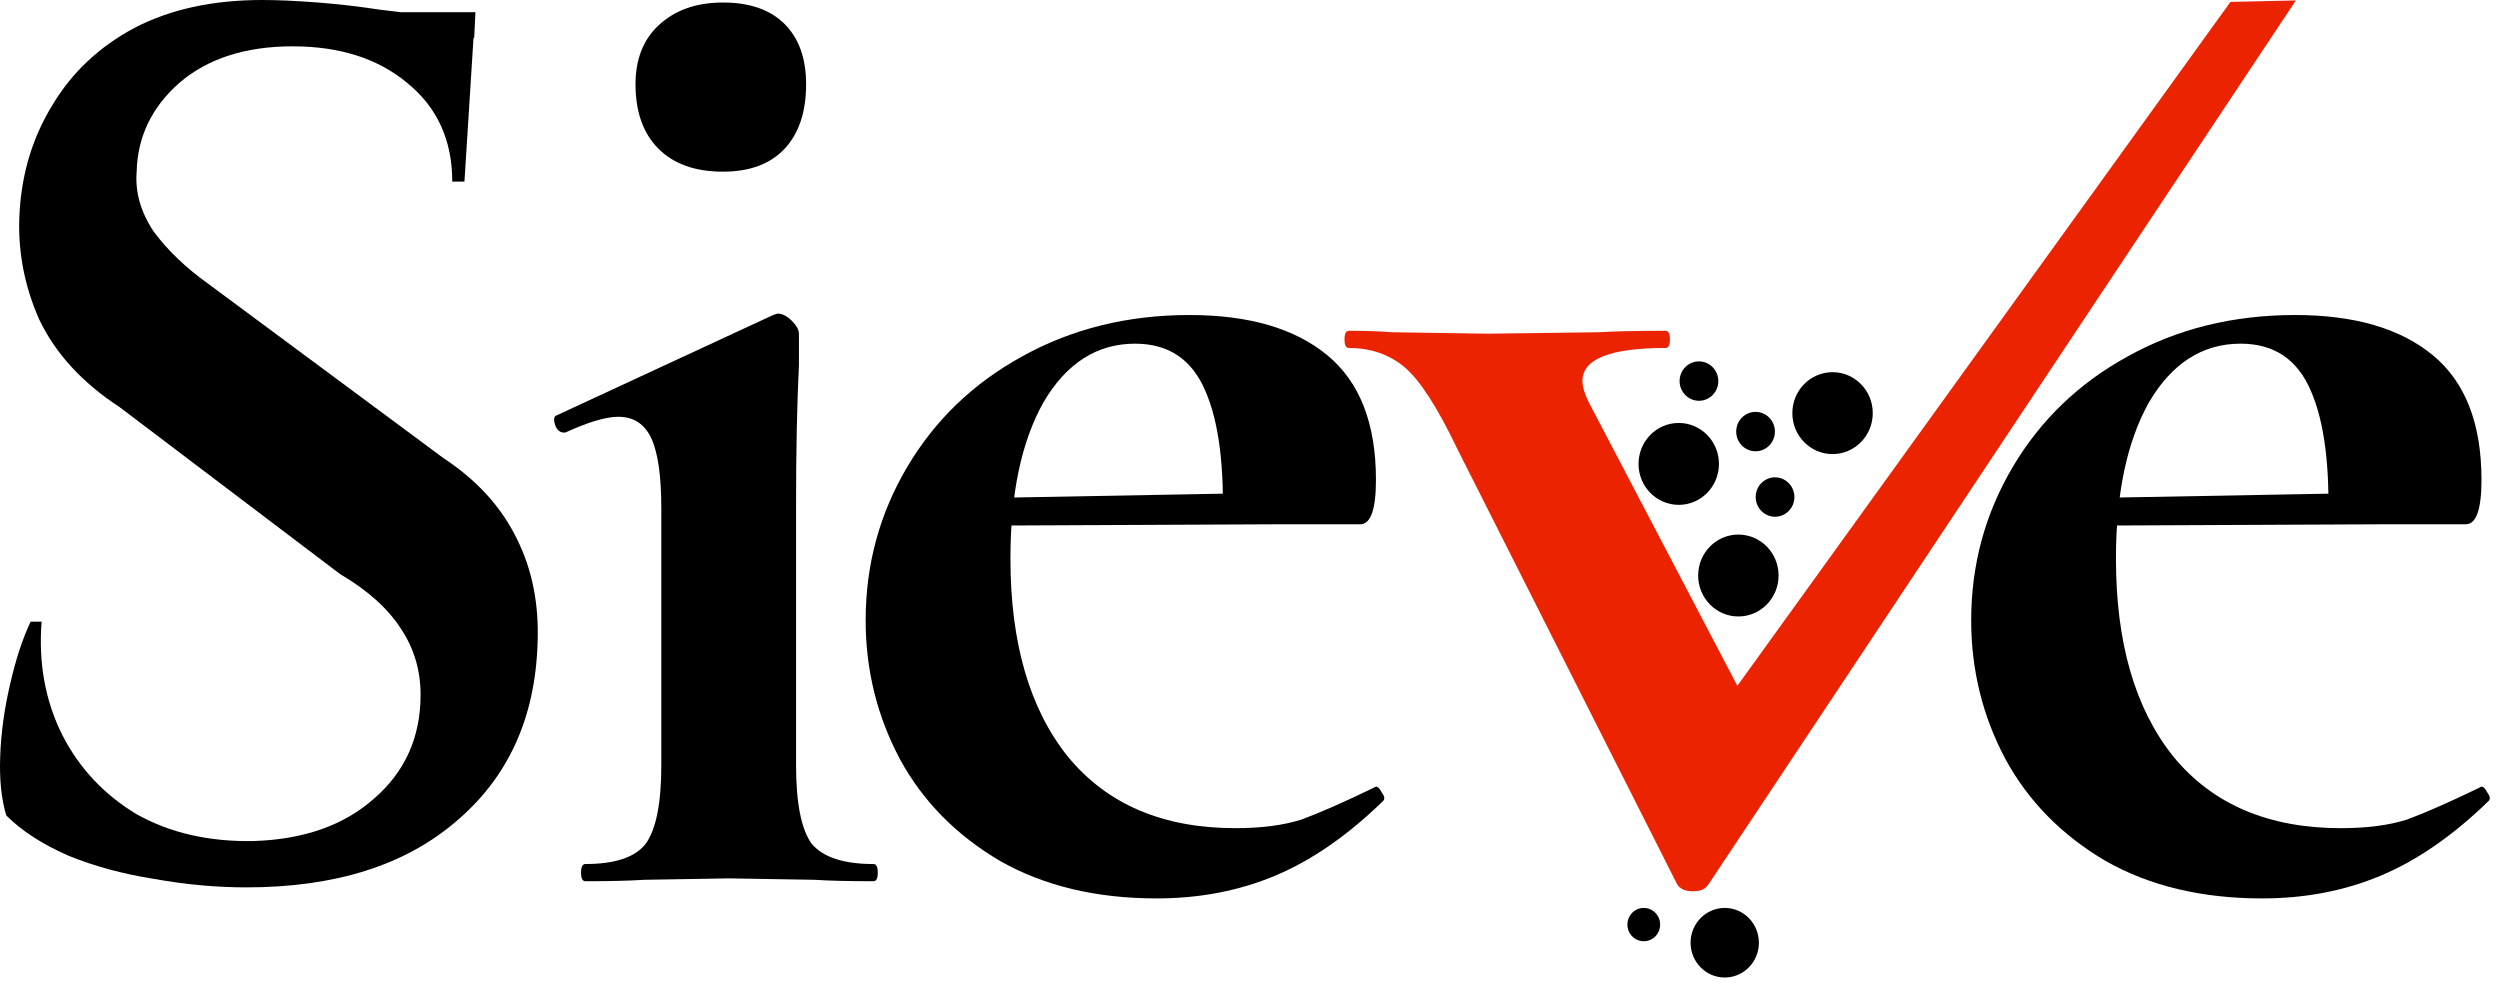 <svg width="160" height="63" viewBox="0 0 160 63" fill="none" xmlns="http://www.w3.org/2000/svg">
<path d="M37.462 56.398C37.279 56.398 37.187 56.215 37.187 55.848C37.187 55.481 37.279 55.297 37.462 55.297C39.358 55.297 40.643 54.869 41.315 54.013C41.988 53.095 42.324 51.413 42.324 48.967V32.546C42.324 30.466 42.11 28.968 41.683 28.05C41.254 27.133 40.551 26.674 39.572 26.674C38.777 26.674 37.646 27.011 36.178 27.684H36.086C35.842 27.684 35.658 27.53 35.536 27.225C35.413 26.858 35.444 26.644 35.627 26.583L49.48 20.161L49.756 20.069C50.061 20.069 50.367 20.222 50.673 20.528C50.979 20.834 51.132 21.109 51.132 21.354V23.372C51.01 25.819 50.948 28.816 50.948 32.363V48.968C50.948 51.414 51.285 53.096 51.957 54.014C52.691 54.87 54.006 55.298 55.902 55.298C56.086 55.298 56.178 55.482 56.178 55.849C56.178 56.216 56.086 56.399 55.902 56.399C54.312 56.399 53.058 56.368 52.141 56.307L46.637 56.216L41.224 56.307C40.306 56.368 39.053 56.399 37.462 56.399V56.398ZM46.269 10.987C44.496 10.987 43.12 10.498 42.141 9.519C41.163 8.54 40.673 7.164 40.673 5.391C40.673 3.8 41.163 2.547 42.141 1.629C43.181 0.651 44.557 0.161 46.269 0.161C47.982 0.161 49.297 0.62 50.215 1.537C51.132 2.455 51.591 3.739 51.591 5.391C51.591 7.164 51.132 8.54 50.215 9.519C49.297 10.498 47.982 10.987 46.269 10.987Z" fill="black"/>
<path d="M74.025 57.499C70.172 57.499 66.839 56.704 64.025 55.114C61.212 53.463 59.071 51.292 57.604 48.6C56.136 45.848 55.402 42.882 55.402 39.701C55.402 36.154 56.288 32.882 58.062 29.885C59.836 26.888 62.282 24.534 65.401 22.821C68.582 21.047 72.159 20.161 76.135 20.161C79.926 20.161 82.862 21.017 84.942 22.729C87.022 24.441 88.061 27.102 88.061 30.71C88.061 32.607 87.724 33.554 87.052 33.554H78.245C78.367 29.824 78 26.98 77.144 25.022C76.288 23.004 74.789 21.995 72.649 21.995C70.202 21.995 68.245 23.249 66.778 25.756C65.371 28.264 64.668 31.597 64.668 35.756C64.668 41.139 65.891 45.359 68.337 48.416C70.845 51.474 74.422 53.003 79.071 53.003C80.722 53.003 82.129 52.82 83.291 52.453C84.453 52.025 85.982 51.352 87.878 50.435L88.061 50.343C88.184 50.343 88.306 50.466 88.428 50.711C88.612 50.955 88.642 51.139 88.52 51.261C86.257 53.463 83.963 55.053 81.639 56.031C79.315 57.01 76.777 57.499 74.025 57.499H74.025ZM61.365 31.904L81.456 31.537V33.555L61.456 33.647L61.365 31.903V31.904Z" fill="black"/>
<path d="M144.779 57.499C140.926 57.499 137.593 56.704 134.78 55.114C131.966 53.463 129.826 51.292 128.358 48.6C126.89 45.848 126.156 42.882 126.156 39.701C126.156 36.154 127.043 32.882 128.816 29.885C130.59 26.888 133.036 24.534 136.155 22.821C139.336 21.047 142.914 20.161 146.889 20.161C150.681 20.161 153.617 21.017 155.696 22.729C157.775 24.441 158.815 27.102 158.815 30.71C158.815 32.607 158.479 33.554 157.806 33.554H148.999C149.121 29.824 148.754 26.98 147.898 25.022C147.042 23.004 145.543 21.995 143.403 21.995C140.956 21.995 138.999 23.249 137.531 25.756C136.125 28.264 135.421 31.597 135.421 35.756C135.421 41.139 136.644 45.359 139.091 48.416C141.599 51.474 145.176 53.003 149.824 53.003C151.476 53.003 152.883 52.82 154.045 52.453C155.206 52.025 156.735 51.352 158.631 50.435L158.815 50.343C158.937 50.343 159.059 50.466 159.182 50.711C159.365 50.955 159.396 51.139 159.273 51.261C157.01 53.463 154.717 55.053 152.393 56.031C150.069 57.01 147.53 57.499 144.778 57.499H144.779ZM132.119 31.904L152.21 31.537V33.555L132.211 33.647L132.119 31.903V31.904Z" fill="black"/>
<path d="M109.349 56.583C109.179 56.841 108.952 57.043 108.34 57.043C107.85 57.043 107.514 56.891 107.331 56.583L93.296 28.785C92.01 26.093 90.88 24.336 89.902 23.51C88.923 22.684 87.731 22.271 86.325 22.271C86.141 22.271 86.048 22.088 86.048 21.721C86.048 21.355 86.141 21.171 86.325 21.171C87.427 21.171 88.343 21.202 89.076 21.264L95.221 21.357L102.286 21.264C103.326 21.202 104.763 21.171 106.599 21.171C106.782 21.171 106.875 21.355 106.875 21.721C106.875 22.088 106.782 22.271 106.599 22.271C103.053 22.271 101.277 22.973 101.277 24.382C101.277 24.749 101.416 25.245 101.736 25.851L111.191 43.892L142.749 0.122L146.935 0.029L109.353 56.583H109.35H109.349Z" fill="#EB2300"/>
<path fill-rule="evenodd" clip-rule="evenodd" d="M117.284 23.819C118.705 23.819 119.857 24.992 119.857 26.44C119.857 27.888 118.705 29.061 117.284 29.061C115.861 29.061 114.71 27.888 114.71 26.44C114.71 24.992 115.861 23.819 117.284 23.819Z" fill="black"/>
<path fill-rule="evenodd" clip-rule="evenodd" d="M112.356 26.36C113.04 26.36 113.595 26.926 113.595 27.621C113.595 28.319 113.04 28.882 112.356 28.882C111.672 28.882 111.117 28.316 111.117 27.621C111.117 26.923 111.672 26.36 112.356 26.36Z" fill="black"/>
<path fill-rule="evenodd" clip-rule="evenodd" d="M113.603 30.549C114.286 30.549 114.842 31.115 114.842 31.811C114.842 32.509 114.286 33.072 113.603 33.072C112.919 33.072 112.364 32.505 112.364 31.811C112.364 31.112 112.92 30.549 113.603 30.549Z" fill="black"/>
<path fill-rule="evenodd" clip-rule="evenodd" d="M108.733 23.128C109.417 23.128 109.973 23.695 109.973 24.389C109.973 25.087 109.417 25.65 108.733 25.65C108.05 25.65 107.494 25.083 107.494 24.389C107.494 23.691 108.05 23.128 108.733 23.128Z" fill="black"/>
<path fill-rule="evenodd" clip-rule="evenodd" d="M107.439 27.069C108.862 27.069 110.013 28.242 110.013 29.69C110.013 31.138 108.862 32.311 107.439 32.311C106.017 32.311 104.866 31.138 104.866 29.69C104.866 28.242 106.018 27.069 107.439 27.069Z" fill="black"/>
<path fill-rule="evenodd" clip-rule="evenodd" d="M111.256 34.212C112.678 34.212 113.829 35.385 113.829 36.833C113.829 38.281 112.678 39.454 111.256 39.454C109.834 39.454 108.683 38.281 108.683 36.833C108.683 35.385 109.834 34.212 111.256 34.212Z" fill="black"/>
<path fill-rule="evenodd" clip-rule="evenodd" d="M105.202 58.107C105.777 58.107 106.249 58.584 106.249 59.173C106.249 59.763 105.782 60.239 105.202 60.239C104.625 60.239 104.154 59.763 104.154 59.173C104.154 58.584 104.621 58.107 105.202 58.107Z" fill="black"/>
<path fill-rule="evenodd" clip-rule="evenodd" d="M110.384 58.107C111.59 58.107 112.569 59.105 112.569 60.334C112.569 61.563 111.59 62.561 110.384 62.561C109.177 62.561 108.197 61.563 108.197 60.334C108.197 59.105 109.177 58.107 110.384 58.107Z" fill="black"/>
<path d="M16.779 0C17.767 0 18.936 0.052 20.288 0.156C21.64 0.26 22.992 0.416 24.344 0.624C25.747 0.78 26.995 0.962 28.087 1.17C29.179 1.326 29.933 1.508 30.349 1.716L29.725 11.623H28.945C28.945 8.971 27.983 6.865 26.059 5.305C24.187 3.745 21.743 2.965 18.728 2.965C15.713 2.965 13.295 3.745 11.475 5.305C9.708 6.865 8.797 8.764 8.746 10.999C8.642 12.3 9.006 13.574 9.838 14.822C10.722 16.018 11.891 17.137 13.347 18.177L28.399 29.332C30.53 30.736 32.09 32.452 33.078 34.481C34.066 36.457 34.508 38.693 34.404 41.19C34.248 45.974 32.507 49.771 29.179 52.579C25.903 55.387 21.432 56.792 15.765 56.792C13.841 56.792 11.865 56.61 9.838 56.246C7.862 55.934 6.042 55.44 4.378 54.763C2.715 54.035 1.389 53.177 0.401 52.189C0.089 51.149 -0.041 49.901 0.011 48.444C0.063 46.936 0.271 45.402 0.635 43.842C0.999 42.23 1.441 40.877 1.961 39.785H2.663C2.455 42.438 2.897 44.856 3.988 47.04C5.08 49.173 6.666 50.862 8.746 52.111C10.877 53.307 13.373 53.879 16.233 53.827C19.456 53.723 22.03 52.813 23.954 51.097C25.93 49.381 26.917 47.17 26.917 44.466C26.917 42.906 26.501 41.502 25.669 40.253C24.838 38.953 23.538 37.783 21.77 36.743L7.654 26.055C5.262 24.495 3.547 22.623 2.506 20.438C1.519 18.202 1.102 15.888 1.259 13.496C1.415 10.999 2.116 8.737 3.364 6.709C4.612 4.628 6.354 2.99 8.59 1.794C10.877 0.598 13.607 0 16.778 0H16.779ZM30.427 0.78L30.349 2.418H22.238V0.78H30.427Z" fill="black"/>
</svg>
